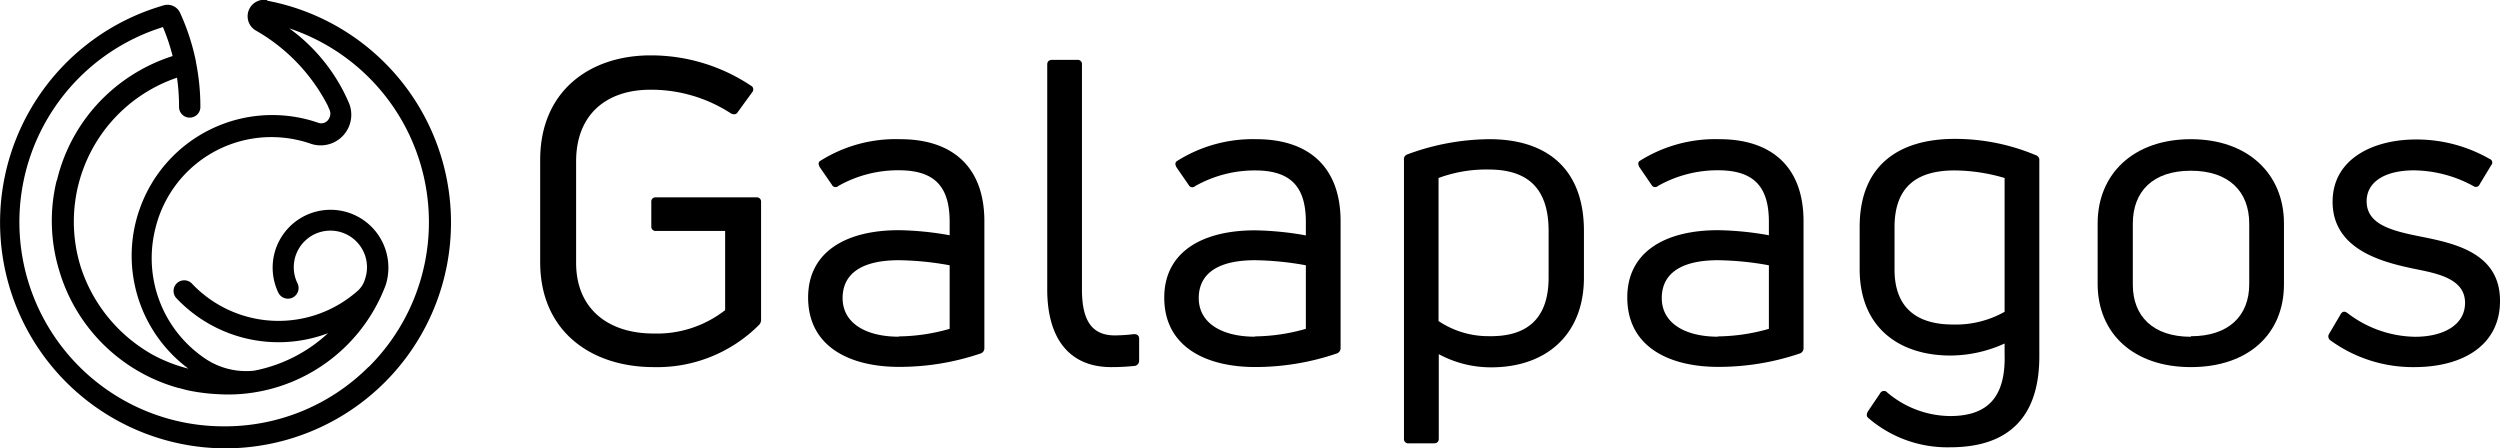 <svg xmlns="http://www.w3.org/2000/svg" viewBox="0 0 330.49 59.27"><title>galapagos</title><g id="Layer_2" data-name="Layer 2"><g id="Layer_1-2" data-name="Layer 1"><g id="Layer_1-2-2" data-name="Layer 1-2"><path d="M35.27,0a2.18,2.18,0,0,0-1.51,4,24.13,24.13,0,0,1,9.52,9.87h0c.11.24.18.41.21.49a1.3,1.3,0,0,1,0,1.32,1.15,1.15,0,0,1-1.45.54A18.58,18.58,0,0,0,18.42,27.76a18.15,18.15,0,0,0-.52,1.78,18.61,18.61,0,0,0,7,19.19A19.92,19.92,0,0,1,20,46.79l-.14-.08-.49-.3a20.52,20.52,0,0,1-8.62-10.88A20.1,20.1,0,0,1,23.4,10.27a27,27,0,0,1,.27,3.82,1.41,1.41,0,0,0,2.82.1v-.1a30,30,0,0,0-.59-5.9V8.12h0a29.77,29.77,0,0,0-2.1-6.44A1.83,1.83,0,0,0,21.53.74a29.86,29.86,0,0,0,8,58.53h.3A29.85,29.85,0,0,0,35.37.1Zm13.45,48.5a26.83,26.83,0,0,1-19,7.86h-.27A27,27,0,0,1,21.54,3.58a26.9,26.9,0,0,1,1.28,3.83,23,23,0,0,0-9,5.38,22.69,22.69,0,0,0-6.28,11,.94.94,0,0,0-.1.28A22.5,22.5,0,0,0,7.81,35.7,22.8,22.8,0,0,0,23.55,51.28h.06l.78.21.32.08s.57.14,1.51.28a23.71,23.71,0,0,0,2.66.26A21.43,21.43,0,0,0,32.72,52,22.3,22.3,0,0,0,51,37.65h0A7.65,7.65,0,1,0,36.8,38.7a1.41,1.41,0,0,0,2.58-1.13,1.17,1.17,0,0,0-.05-.11h0a4.84,4.84,0,1,1,8.93-.58,3.34,3.34,0,0,1-.86,1.46,15.76,15.76,0,0,1-22-.82,1.41,1.41,0,0,0-2.16,1.81l.06.07.06.06a18.56,18.56,0,0,0,20,4.59A19.88,19.88,0,0,1,33.6,49,9.7,9.7,0,0,1,27,47.32a16,16,0,0,1-6.45-17.15A15.78,15.78,0,0,1,39.44,18.53a13.86,13.86,0,0,1,1.64.47,4.05,4.05,0,0,0,5.08-5.31h0a23.64,23.64,0,0,0-7.92-9.94A27,27,0,0,1,48.72,48.53Z"/><path d="M86.41,48.53c-8.23,0-15-4.7-15-13.87V21.13C71.41,12,78,7.32,86,7.32a23.8,23.8,0,0,1,13.26,4,.55.55,0,0,1,.27.73v0a.42.42,0,0,1-.09.14l-1.91,2.63a.55.55,0,0,1-.75.22H96.7A19.33,19.33,0,0,0,86,11.86c-5.93,0-9.84,3.36-9.84,9.46V34.74c0,6.1,4.25,9.35,10.24,9.35A14.64,14.64,0,0,0,95.86,41V30.53H86.72A.56.56,0,0,1,86.1,30h0v-3.3a.55.55,0,0,1,.48-.61H100a.56.56,0,0,1,.61.48V42.17a1,1,0,0,1-.22.73A19,19,0,0,1,86.41,48.53Z"/><path d="M119,18.4c6.88,0,11.13,3.63,11.13,10.85V46a.72.72,0,0,1-.51.73,33.3,33.3,0,0,1-10.79,1.77c-6.27,0-12-2.52-12-9.18,0-5.93,4.86-8.89,12-8.89a40.91,40.91,0,0,1,6.71.67V29.34c0-4.53-1.84-6.83-6.71-6.83a16,16,0,0,0-8,2.07.53.53,0,0,1-.75,0h0a.38.38,0,0,1-.09-.13l-1.62-2.35c-.17-.34-.23-.56,0-.79A18.67,18.67,0,0,1,119,18.4Zm-.17,26.07a25,25,0,0,0,6.71-1v-8.4a39.74,39.74,0,0,0-6.71-.67c-5.09,0-7.44,1.9-7.44,5,0,3.36,3.13,5.11,7.44,5.11Z"/><path d="M146.89,48.53c-5.37,0-8.45-3.58-8.45-10.29V8.53c0-.39.23-.62.68-.62h3.3a.56.56,0,0,1,.61.5.24.24,0,0,1,0,.12V38.29c0,4.37,1.52,6.05,4.37,6.05a23.7,23.7,0,0,0,2.52-.17c.44,0,.67.22.67.61v2.86a.7.7,0,0,1-.56.73A29.88,29.88,0,0,1,146.89,48.53Z"/><path d="M166.08,18.4c6.88,0,11.14,3.63,11.14,10.85V46a.74.74,0,0,1-.51.73,33.38,33.38,0,0,1-10.8,1.79c-6.26,0-12-2.52-12-9.18,0-5.93,4.87-8.89,12-8.89a41,41,0,0,1,6.72.67V29.36c0-4.53-1.85-6.83-6.72-6.83A16,16,0,0,0,158,24.6a.54.54,0,0,1-.76,0l-.09-.13-1.62-2.35c-.17-.34-.22-.56,0-.79A18.75,18.75,0,0,1,166.08,18.4Zm-.17,26.07a25.13,25.13,0,0,0,6.72-1v-8.4a40,40,0,0,0-6.72-.67c-5.09,0-7.44,1.9-7.44,5,0,3.36,3.13,5.11,7.44,5.11Z"/><path d="M196.91,18.4c7.27,0,12.48,3.63,12.48,12.14V36.7c0,7.55-5,11.86-12.25,11.86a14.5,14.5,0,0,1-6.94-1.74V58c0,.39-.22.61-.68.61h-3.3a.56.56,0,0,1-.62-.49h0V21.14a.66.66,0,0,1,.45-.73A31.7,31.7,0,0,1,196.91,18.4Zm7.81,18.29V30.53c0-5.88-3-8.12-7.94-8.12a18.13,18.13,0,0,0-6.61,1.12V42.44a11.79,11.79,0,0,0,6.66,2C201.89,44.53,204.72,42.11,204.72,36.69Z"/><path d="M227.29,18.4c6.88,0,11.13,3.63,11.13,10.85V46a.72.72,0,0,1-.5.73,33.36,33.36,0,0,1-10.8,1.77c-6.27,0-12-2.52-12-9.18,0-5.93,4.87-8.89,12-8.89a41,41,0,0,1,6.72.67V29.34c0-4.53-1.85-6.83-6.72-6.83a16,16,0,0,0-7.94,2.07.54.54,0,0,1-.76,0l-.09-.13-1.61-2.36c-.17-.34-.22-.56,0-.79A18.71,18.71,0,0,1,227.29,18.4Zm-.17,26.07a25.13,25.13,0,0,0,6.72-1v-8.4a40,40,0,0,0-6.72-.67c-5.09,0-7.44,1.9-7.44,5,0,3.36,3.13,5.11,7.44,5.11Z"/><path d="M257.78,59.13A16,16,0,0,1,247,55.27c-.28-.23-.28-.51-.06-.9l1.62-2.4a.56.56,0,0,1,.75-.23.44.44,0,0,1,.15.12A13,13,0,0,0,257.79,55c5,0,7.38-2.52,7.21-8.23V45.41A17.39,17.39,0,0,1,257.84,47c-6.71,0-12-3.64-12-11.42V30c0-8.45,5.54-11.64,12.54-11.64a27.52,27.52,0,0,1,10.71,2.14.67.67,0,0,1,.5.73V47.11C269.59,54.53,266.12,59.13,257.78,59.13Zm.39-16.23A13.14,13.14,0,0,0,265,41.22V23.53a23.83,23.83,0,0,0-6.6-1c-4.82,0-7.95,2-7.95,7.5v5.6c0,5.37,3.3,7.27,7.72,7.27Z"/><path d="M289.62,48.53c-7.55,0-12.32-4.42-12.32-11v-8c0-6.55,4.76-11.13,12.32-11.13S301.93,23,301.93,29.53v8.06C301.93,44.14,297.23,48.53,289.62,48.53Zm0-4.08c5,0,7.72-2.69,7.72-6.88v-8c0-4.25-2.68-7-7.72-7s-7.67,2.75-7.67,7v8.06c0,4.19,2.69,6.89,7.67,6.89Z"/><path d="M319.16,48.53A18.54,18.54,0,0,1,308.08,45a.63.63,0,0,1-.18-.87h0l1.52-2.58c.23-.39.51-.45.9-.17a15,15,0,0,0,8.95,3.14c3.75,0,6.6-1.57,6.6-4.48,0-3.13-3.47-3.86-6.6-4.48-4-.84-10.91-2.4-10.91-8.89,0-5.71,5.43-8.23,11-8.23A19.39,19.39,0,0,1,329.1,21a.52.52,0,0,1,.35.63.5.5,0,0,1-.13.22l-1.52,2.52a.54.54,0,0,1-.7.3l-.14-.08a16.76,16.76,0,0,0-7.83-2.07c-3.92,0-6.27,1.57-6.27,4.08,0,3.08,3.3,3.92,7.28,4.7,4.47.9,10.35,2.19,10.35,8.45C330.52,45.53,325.72,48.53,319.16,48.53Z"/></g></g></g></svg>